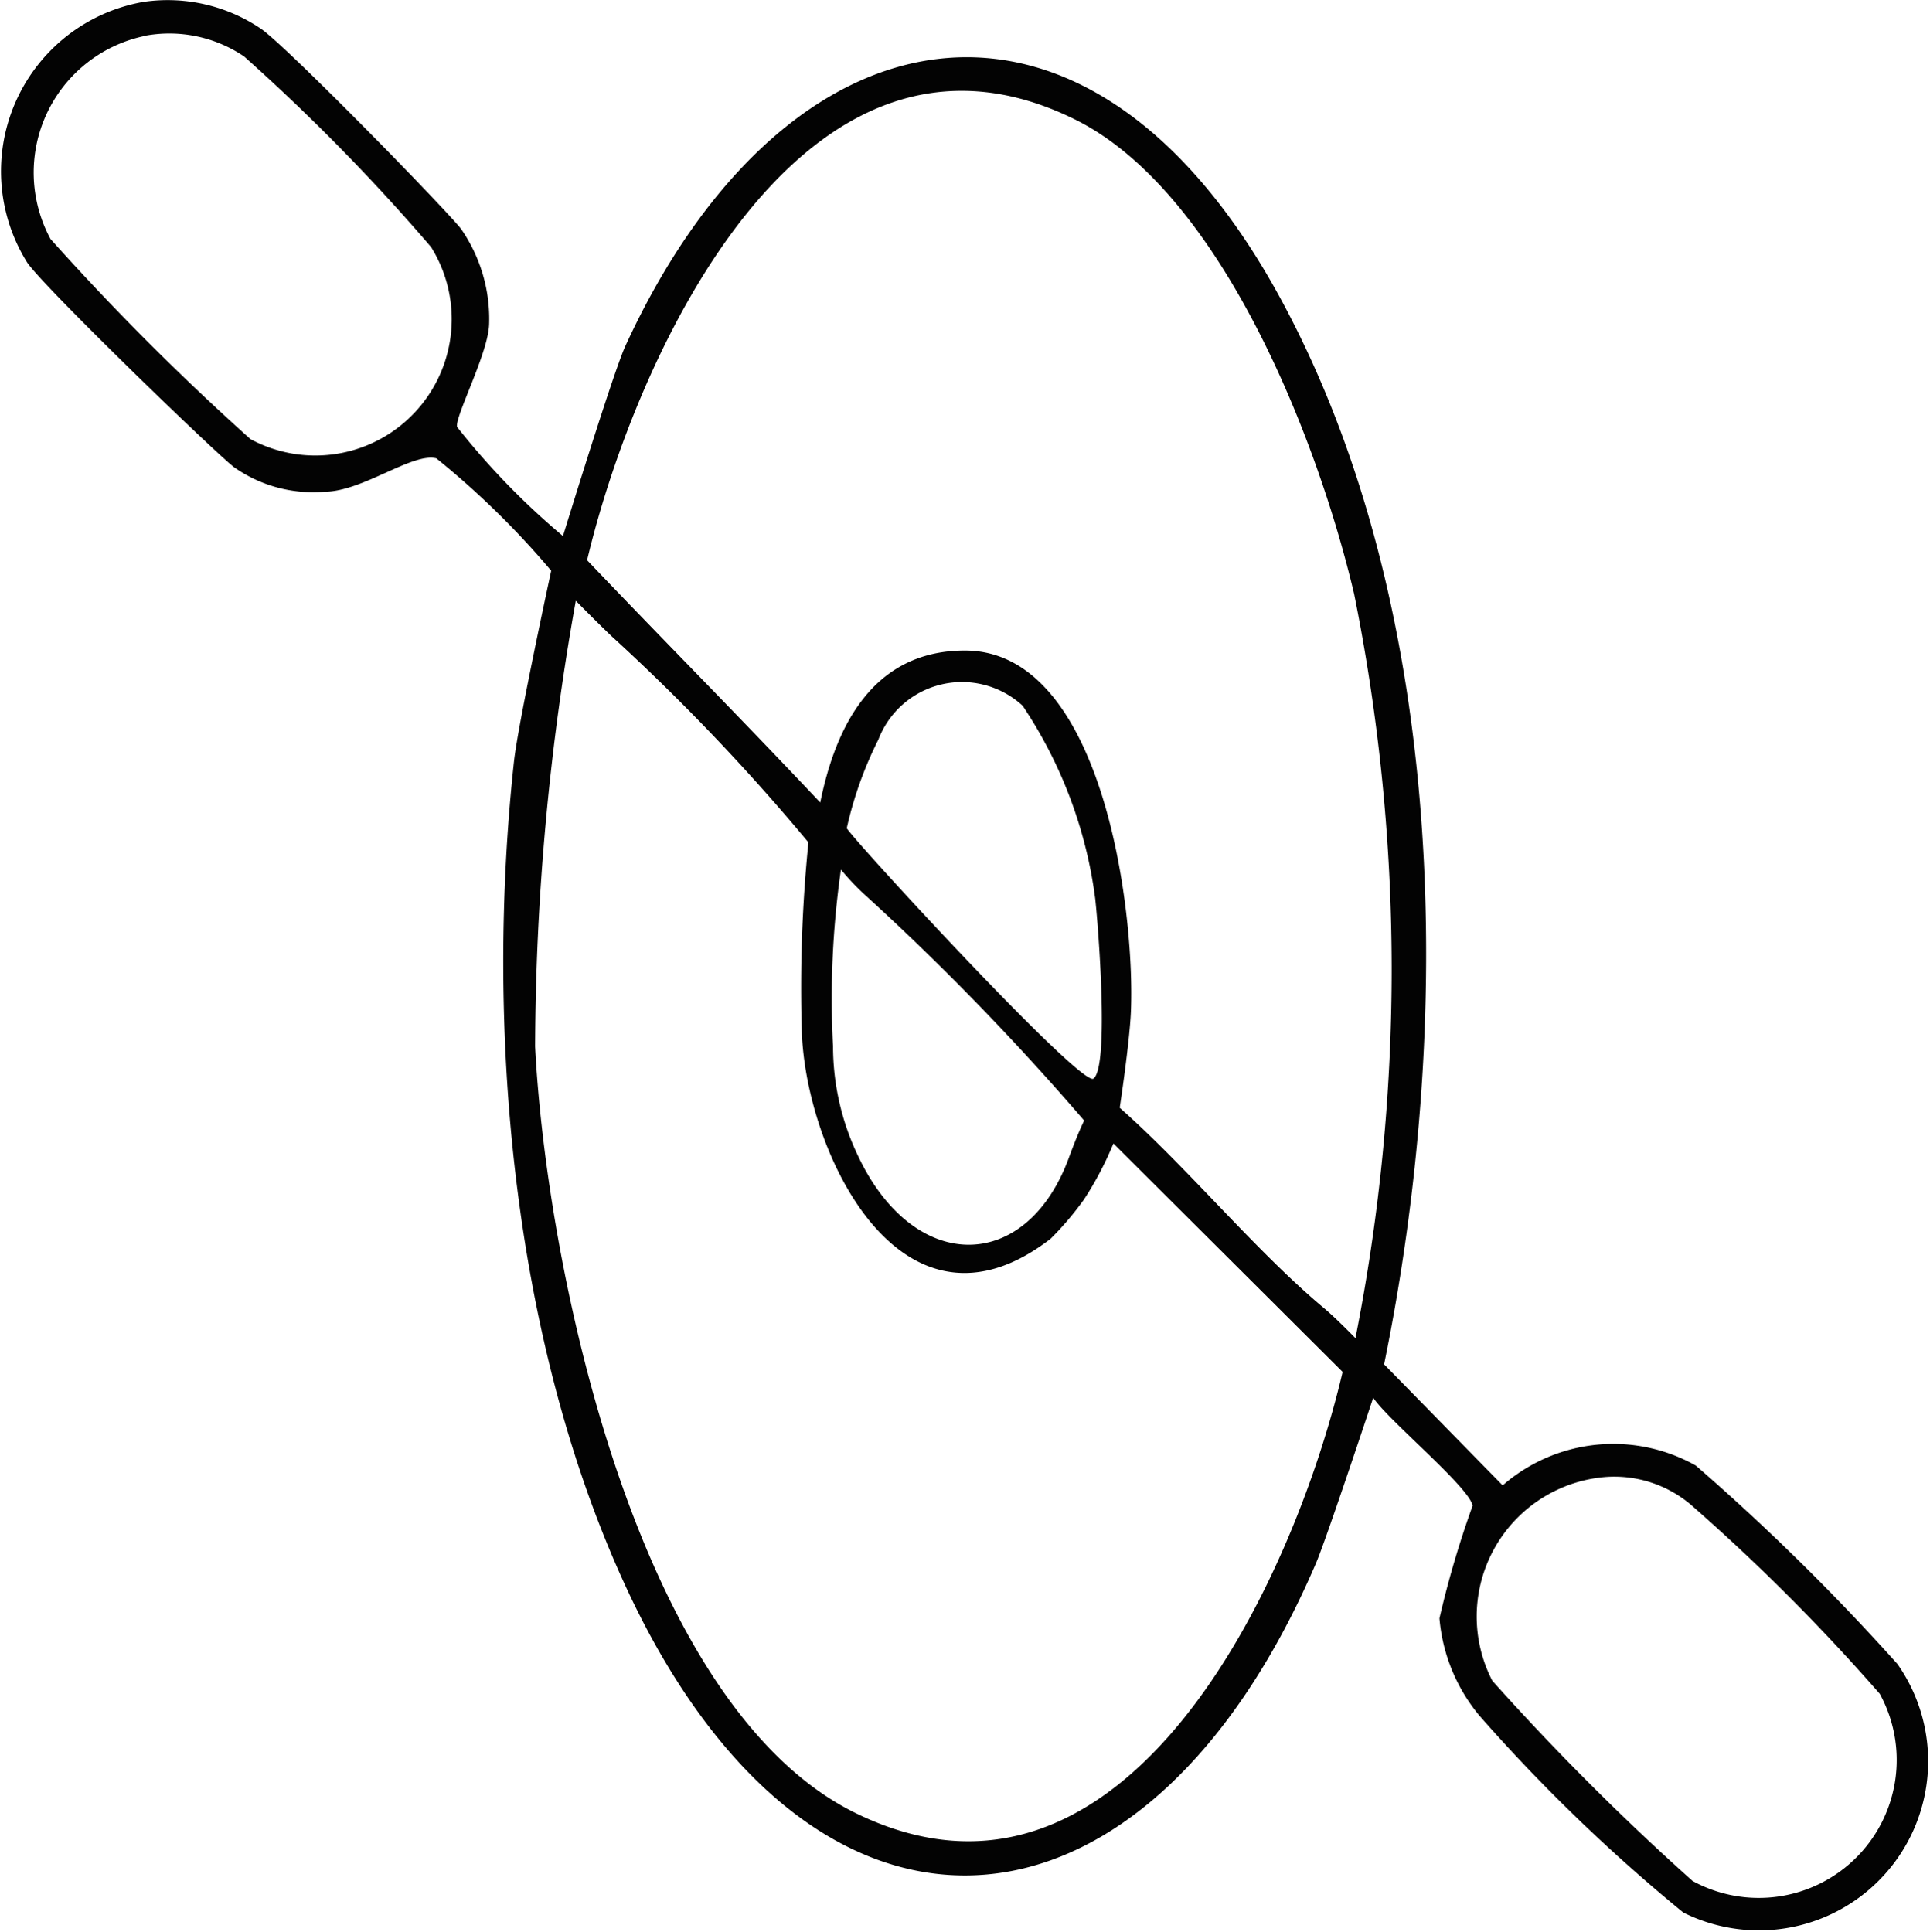 <svg xmlns="http://www.w3.org/2000/svg" xmlns:xlink="http://www.w3.org/1999/xlink" width="39.363" height="39.41" viewBox="0 0 39.363 39.41"><defs><clipPath id="clip-path"><rect id="Rect&#xE1;ngulo_147" data-name="Rect&#xE1;ngulo 147" width="39.363" height="39.41" fill="#030303"></rect></clipPath></defs><g id="Grupo_512" data-name="Grupo 512" transform="translate(0 0)"><g id="Grupo_511" data-name="Grupo 511" transform="translate(0 0)" clip-path="url(#clip-path)"><path id="Trazado_247" data-name="Trazado 247" d="M2.93.038A3.391,3.391,0,0,1,5.314.581C5.82.917,9.034,4.207,9.4,4.664a3.225,3.225,0,0,1,.576,1.954c-.02.592-.7,1.879-.654,2.09a15.092,15.092,0,0,0,2.16,2.227s1.026-3.34,1.27-3.871c3.256-7.094,9.44-8.245,13.387-.933,3.409,6.317,3.5,14.814,2.09,21.7L30.647,30.3a3.431,3.431,0,0,1,3.939-.405A45.764,45.764,0,0,1,38.7,33.945a3.451,3.451,0,0,1-4.369,5.068A35.083,35.083,0,0,1,30.175,35a3.58,3.58,0,0,1-.817-1.988,20.1,20.1,0,0,1,.677-2.3c-.082-.388-1.716-1.734-2.028-2.2,0,0-.953,2.877-1.167,3.375-3.537,8.24-10.4,8.641-14.158.3C10.434,27.2,9.9,20.916,10.483,15.533c.085-.781.759-3.891.759-3.891A17.177,17.177,0,0,0,8.9,9.35c-.488-.125-1.505.68-2.287.681a2.794,2.794,0,0,1-1.839-.5c-.393-.3-3.906-3.7-4.222-4.18A3.508,3.508,0,0,1,2.93.038m0,.7a2.847,2.847,0,0,0-1.9,4.137A52.468,52.468,0,0,0,5.107,8.957,2.782,2.782,0,0,0,8.792,5.039,40.608,40.608,0,0,0,4.978,1.151,2.718,2.718,0,0,0,2.926.735M27.644,27.3a38.692,38.692,0,0,0-.026-15.182c-.73-3.112-2.707-8.219-5.712-9.691-5.506-2.7-8.925,4.765-9.932,9,1.553,1.631,3.05,3.134,4.755,4.943.266-1.307.933-3.1,2.95-3.1,2.818,0,3.474,5.316,3.386,7.37-.028.645-.228,1.957-.228,1.957,1.4,1.236,2.774,2.928,4.193,4.11.235.2.615.59.615.59m-15.9-15.048a52.317,52.317,0,0,0-.831,9.1c.232,4.519,2.077,13.452,6.537,15.636,5.518,2.7,8.94-4.756,9.932-9l-4.674-4.66a6.865,6.865,0,0,1-.6,1.142,6.376,6.376,0,0,1-.679.8c-3.026,2.34-4.993-1.727-5.077-4.226a29.6,29.6,0,0,1,.135-3.857,42.47,42.47,0,0,0-3.931-4.13c-.224-.2-.814-.8-.814-.8m9.113,2.141a1.825,1.825,0,0,0-2.942.694,7.751,7.751,0,0,0-.644,1.806c.227.345,4.79,5.293,5.032,5.107.329-.252.089-3.2.035-3.672a9.2,9.2,0,0,0-1.481-3.936m-3.706,3.352a18.539,18.539,0,0,0-.16,3.6,5.187,5.187,0,0,0,.5,2.212c1.135,2.432,3.423,2.427,4.3.086.2-.548.322-.786.322-.786A52.8,52.8,0,0,0,17.7,18.308a5.069,5.069,0,0,1-.541-.561m15.42,12.4a2.855,2.855,0,0,0-2.143,4.138,51.9,51.9,0,0,0,4.085,4.085,2.813,2.813,0,0,0,3.818-3.818,40.654,40.654,0,0,0-3.849-3.854,2.416,2.416,0,0,0-1.911-.551" transform="translate(0 0)" fill="#030303"></path></g></g></svg>